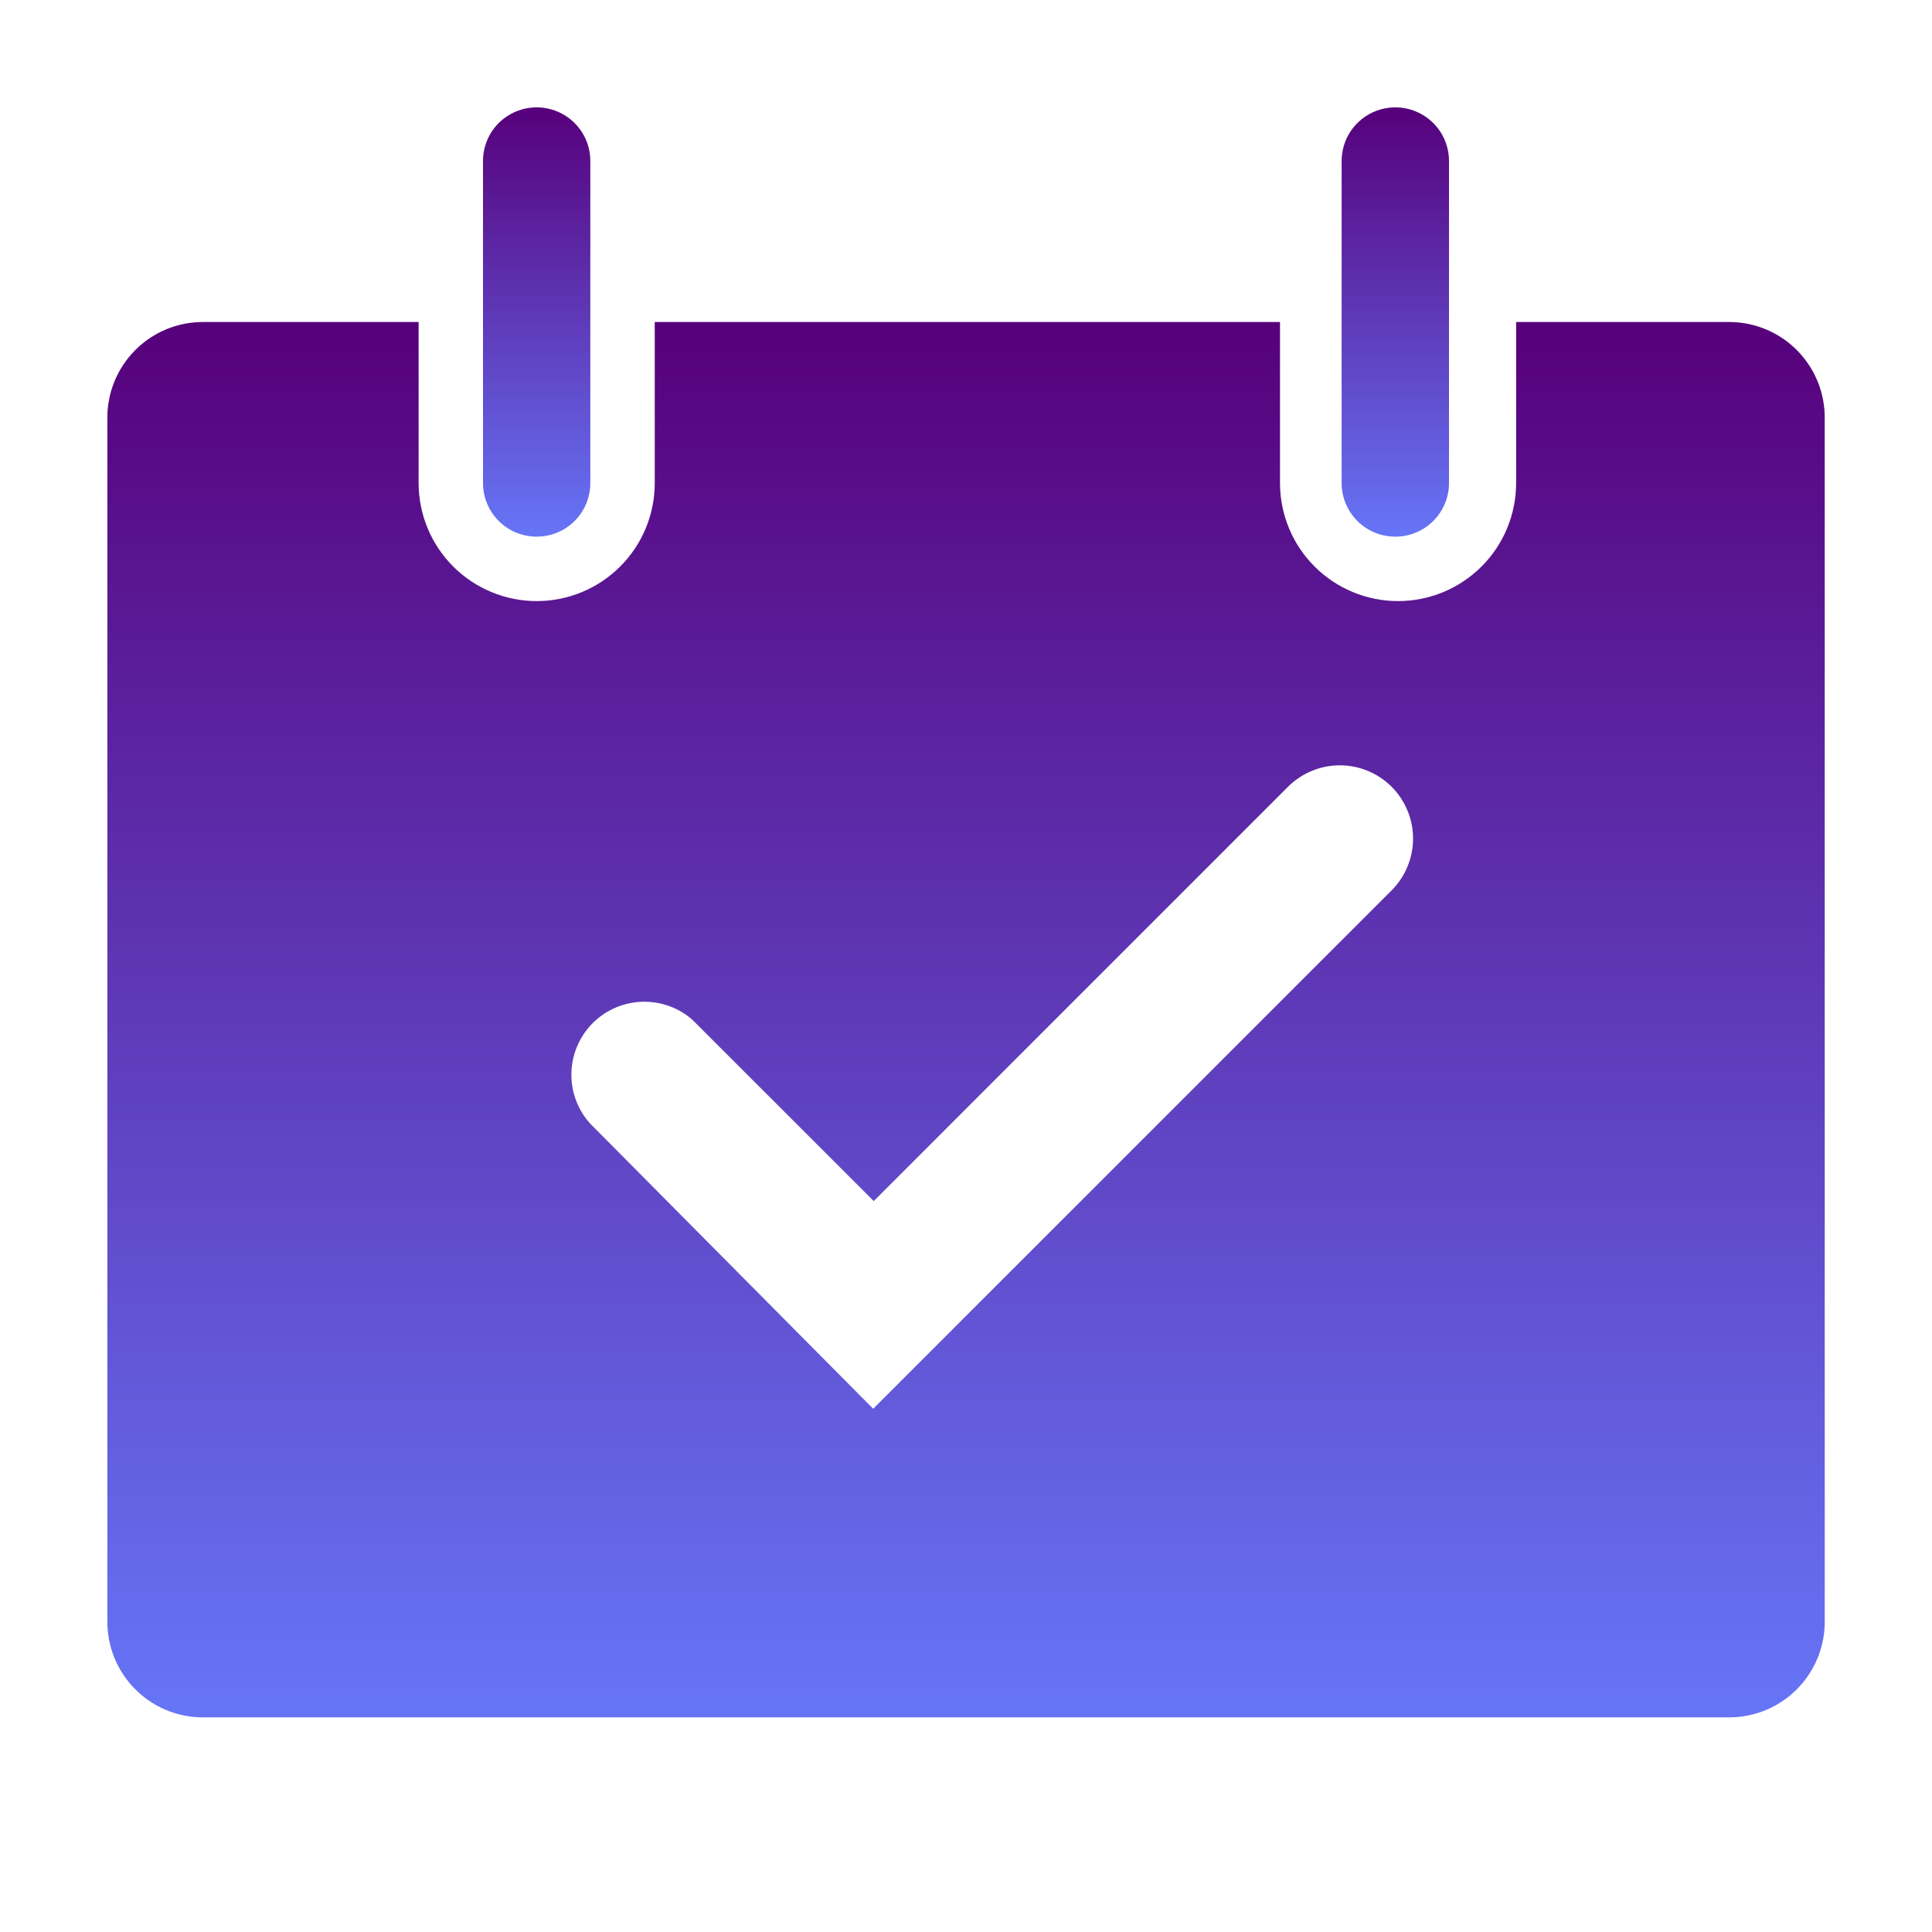 <svg width="40" height="40" viewBox="0 0 40 40" fill="none" xmlns="http://www.w3.org/2000/svg">
<g clip-path="url(#clip0_481_180)">
<path d="M11.111 11.111C11.406 11.111 11.688 10.995 11.897 10.786C12.105 10.578 12.222 10.295 12.222 10V3.334C12.222 3.039 12.105 2.756 11.897 2.548C11.688 2.34 11.406 2.223 11.111 2.223C10.816 2.223 10.534 2.34 10.325 2.548C10.117 2.756 10 3.039 10 3.334V10C10 10.295 10.117 10.578 10.325 10.786C10.534 10.995 10.816 11.111 11.111 11.111Z" fill="url(#paint0_linear_481_180)"/>
<path d="M28.889 11.111C29.183 11.111 29.466 10.995 29.674 10.786C29.883 10.578 30 10.295 30 10V3.334C30 3.039 29.883 2.756 29.674 2.548C29.466 2.34 29.183 2.223 28.889 2.223C28.594 2.223 28.311 2.34 28.103 2.548C27.894 2.756 27.777 3.039 27.777 3.334V10C27.777 10.295 27.894 10.578 28.103 10.786C28.311 10.995 28.594 11.111 28.889 11.111Z" fill="url(#paint1_linear_481_180)"/>
<path d="M35.834 6.667H31.39V10.001C31.39 10.649 31.132 11.271 30.674 11.729C30.215 12.187 29.593 12.445 28.945 12.445C28.297 12.445 27.675 12.187 27.217 11.729C26.758 11.271 26.501 10.649 26.501 10.001V6.667H13.556V10.001C13.556 10.649 13.299 11.271 12.84 11.729C12.382 12.187 11.76 12.445 11.112 12.445C10.463 12.445 9.842 12.187 9.383 11.729C8.925 11.271 8.667 10.649 8.667 10.001V6.667H4.223C3.959 6.664 3.696 6.714 3.451 6.814C3.207 6.914 2.985 7.063 2.798 7.25C2.612 7.438 2.465 7.661 2.366 7.906C2.267 8.151 2.218 8.414 2.223 8.678V33.545C2.219 33.805 2.265 34.063 2.361 34.304C2.456 34.546 2.598 34.767 2.779 34.953C2.959 35.14 3.175 35.289 3.413 35.393C3.651 35.496 3.908 35.552 4.167 35.556H35.834C36.094 35.552 36.35 35.496 36.588 35.393C36.827 35.289 37.042 35.14 37.223 34.953C37.403 34.767 37.545 34.546 37.641 34.304C37.736 34.063 37.783 33.805 37.779 33.545V8.678C37.783 8.418 37.736 8.16 37.641 7.919C37.545 7.677 37.403 7.457 37.223 7.27C37.042 7.083 36.827 6.934 36.588 6.83C36.35 6.727 36.094 6.671 35.834 6.667ZM28.823 18.423L18.078 29.167L12.223 23.267C11.963 22.982 11.823 22.608 11.83 22.223C11.837 21.837 11.992 21.469 12.261 21.193C12.531 20.918 12.896 20.756 13.281 20.741C13.667 20.725 14.043 20.858 14.334 21.112L18.09 24.867L26.667 16.289C26.808 16.148 26.975 16.037 27.159 15.961C27.343 15.884 27.541 15.845 27.74 15.845C27.939 15.845 28.136 15.884 28.32 15.961C28.504 16.037 28.671 16.148 28.812 16.289C28.953 16.43 29.064 16.597 29.14 16.781C29.217 16.965 29.256 17.162 29.256 17.362C29.256 17.561 29.217 17.758 29.14 17.942C29.064 18.126 28.953 18.293 28.812 18.434L28.823 18.423Z" fill="url(#paint2_linear_481_180)"/>
</g>
<defs>
<linearGradient id="paint0_linear_481_180" x1="11.111" y1="2.223" x2="11.111" y2="11.111" gradientUnits="userSpaceOnUse">
<stop stop-color="#57007B"/>
<stop offset="1" stop-color="#6675F7"/>
</linearGradient>
<linearGradient id="paint1_linear_481_180" x1="28.889" y1="2.223" x2="28.889" y2="11.111" gradientUnits="userSpaceOnUse">
<stop stop-color="#57007B"/>
<stop offset="1" stop-color="#6675F7"/>
</linearGradient>
<linearGradient id="paint2_linear_481_180" x1="20.001" y1="6.667" x2="20.001" y2="35.556" gradientUnits="userSpaceOnUse">
<stop stop-color="#57007B"/>
<stop offset="1" stop-color="#6675F7"/>
</linearGradient>
<clipPath id="clip0_481_180">
<rect width="40" height="40" fill="white"/>
</clipPath>
</defs>
</svg>
